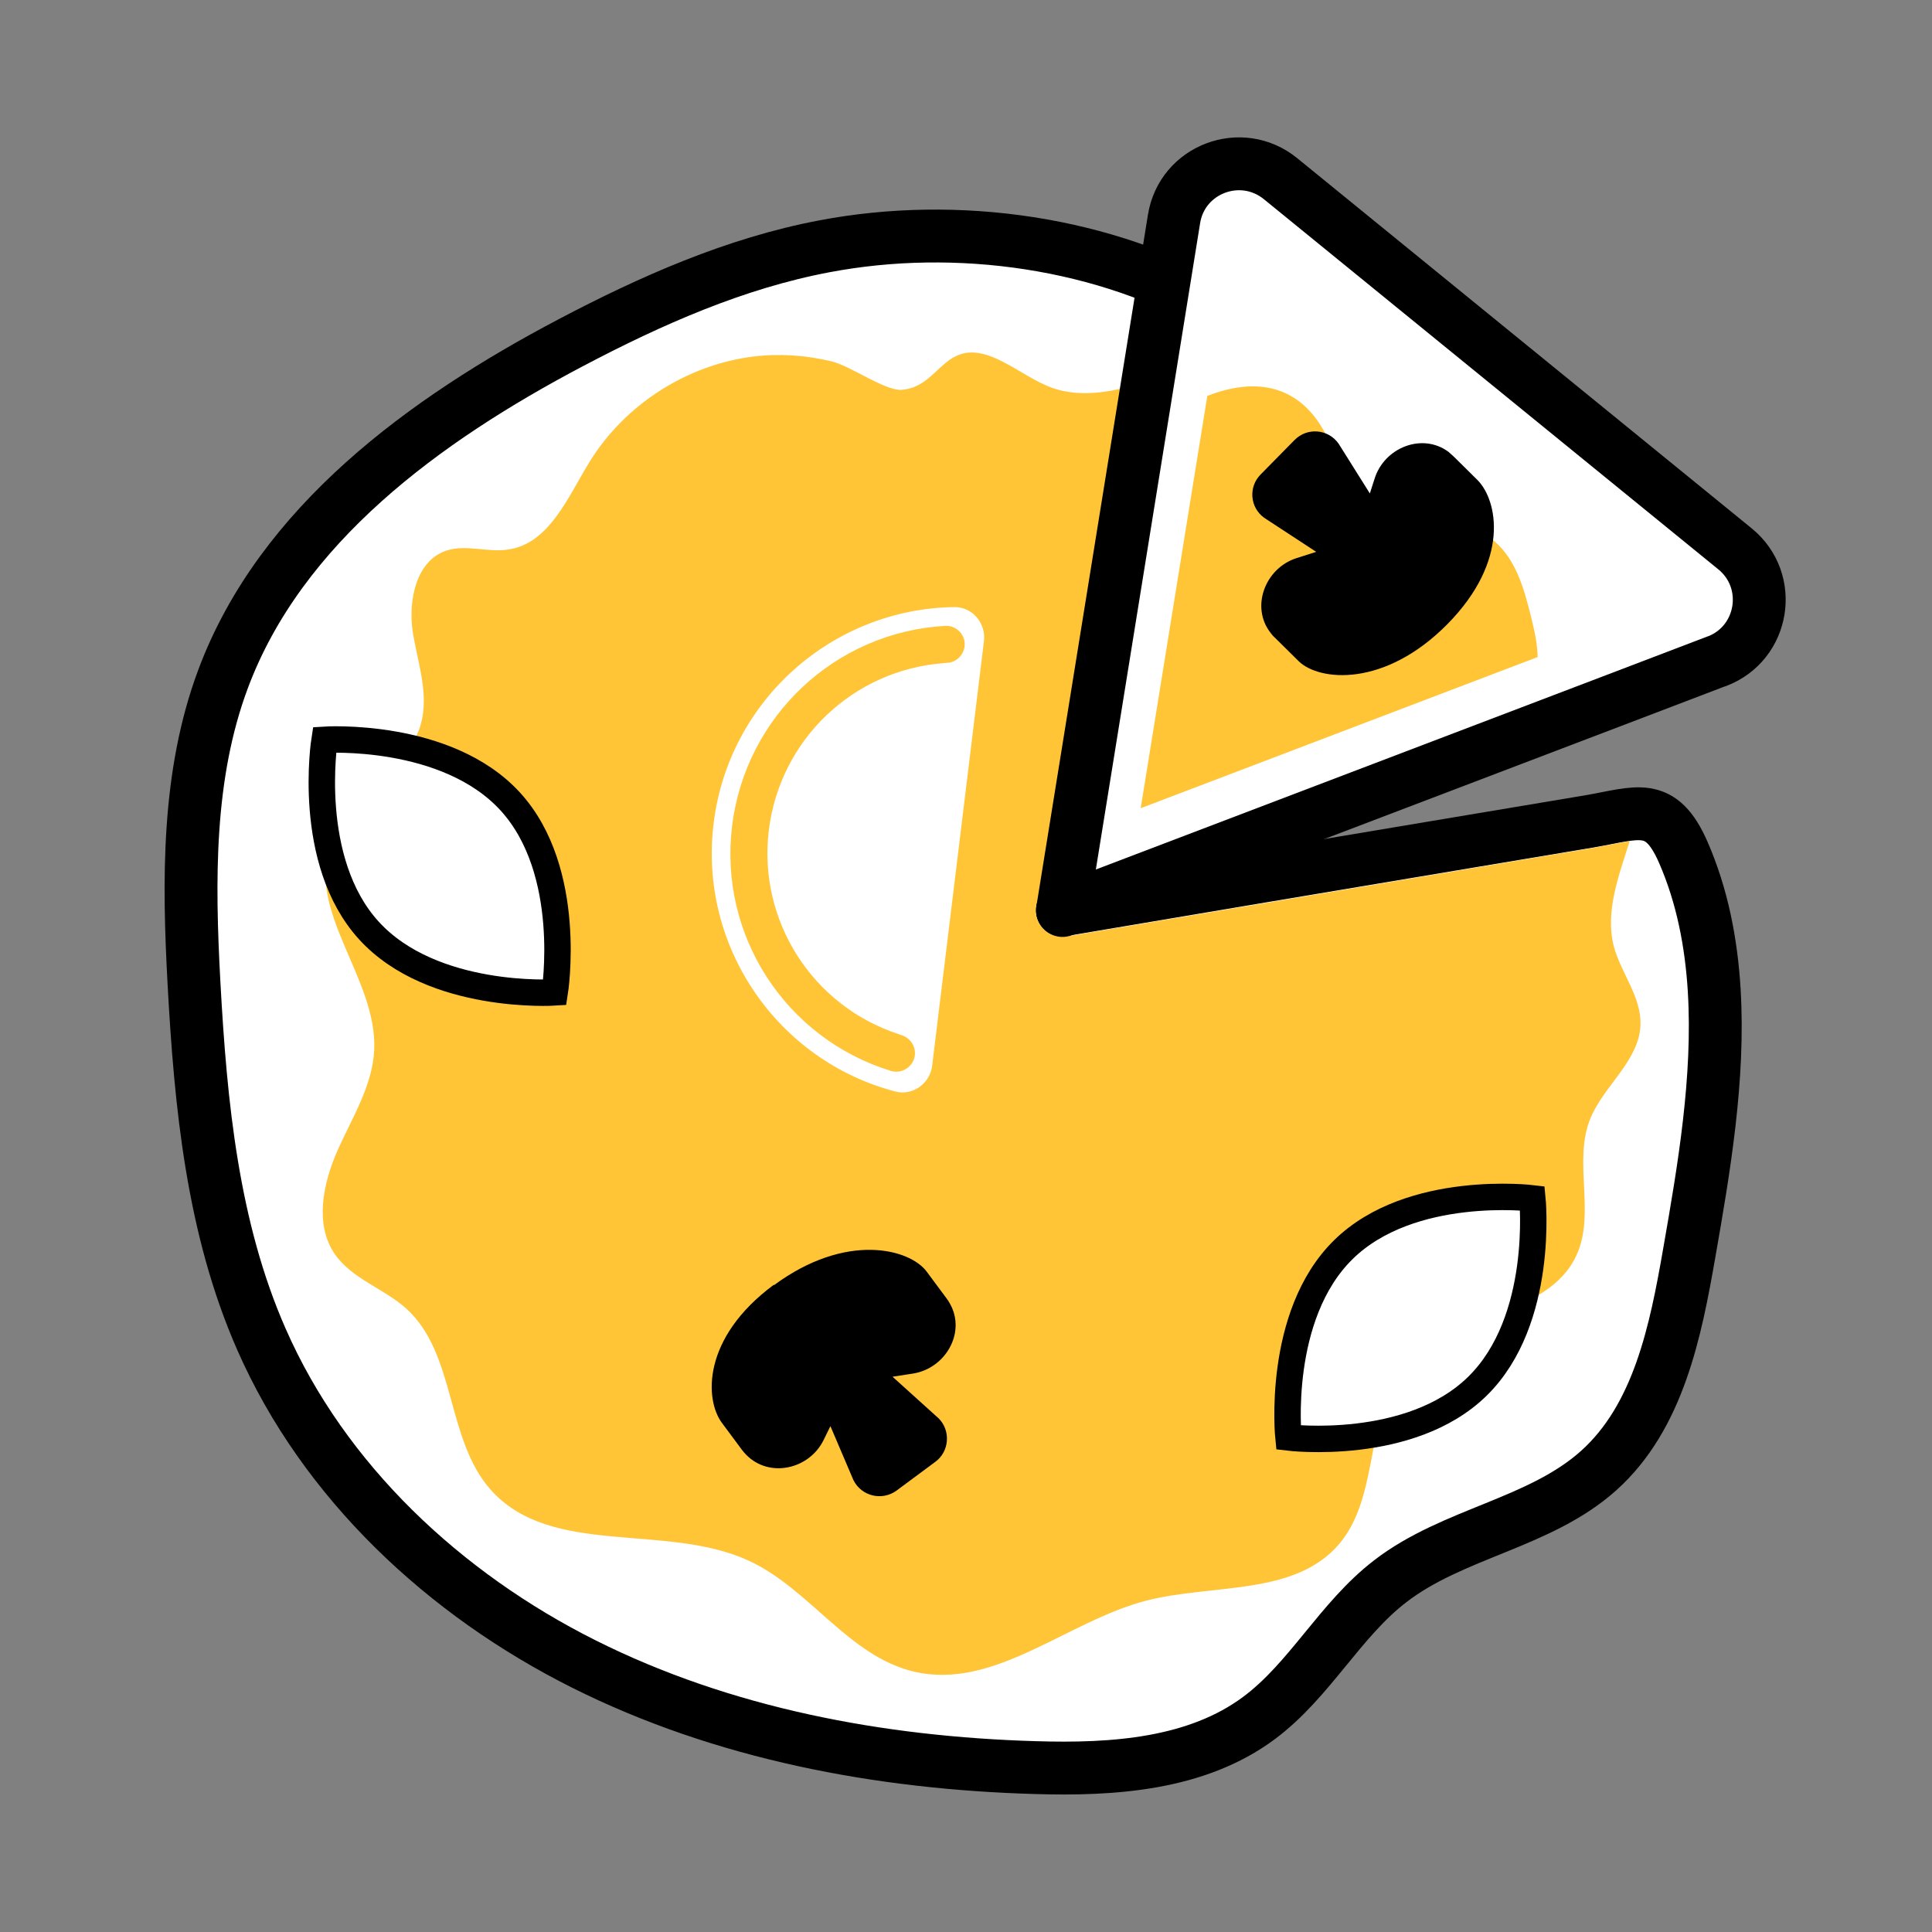 <?xml version="1.0" encoding="UTF-8"?>
<svg id="_Слой_1" data-name="Слой 1" xmlns="http://www.w3.org/2000/svg" viewBox="0 0 73.1 73.1">
  <rect x="0" y="0" width="73.1" height="73.1" fill="#808080" stroke="none"/>
  <defs>
    <style>
      .cls-1, .cls-2, .cls-3 {
        fill: #fff;
      }

      .cls-2 {
        stroke-linecap: square;
        stroke-linejoin: round;
        stroke-width: 2px;
      }

      .cls-2, .cls-3 {
        stroke: #000;
      }

      .cls-3 {
        stroke-miterlimit: 10;
      }

      .cls-4 {
        fill: #ffc536;
      }
    </style>
  </defs>
  <path class="cls-2" d="M64.86,37.48c.2,3.31-.39,6.76-.94,9.9-.52,3-1.17,6.23-3.43,8.26-2.23,2-5.52,2.36-7.89,4.19-1.9,1.46-3.04,3.74-4.96,5.17-2.36,1.76-5.52,1.97-8.46,1.88-5.89-.17-11.82-1.28-17.09-3.92-5.27-2.64-9.83-6.89-12.2-12.29-1.85-4.21-2.3-8.88-2.55-13.47-.21-3.88-.26-7.87,1.1-11.51,2.18-5.84,7.63-9.81,13.15-12.72,3.04-1.6,6.22-3.01,9.6-3.65,5-.95,10.64-.17,15.07,2.42,1.83,1.07,1.32,1.85,.71,3.59-.51,1.44-1.02,2.89-1.54,4.33-1.75,4.92-3.49,9.84-5.24,14.77,5.15-.87,10.31-1.74,15.46-2.6,1.49-.25,2.98-.5,4.48-.75,1.82-.31,2.7-.8,3.56,1.17,.72,1.65,1.06,3.42,1.17,5.22Z"/>
  <path class="cls-4" d="M60.15,42.38c-.62,1.61,.22,3.54-.5,5.11-1.09,2.38-4.76,2.2-6.47,4.19-1.58,1.85-.94,4.9-2.52,6.75-1.68,1.96-4.77,1.49-7.28,2.13-3.02,.78-5.75,3.4-8.79,2.69-2.46-.57-3.94-3.11-6.22-4.18-3.14-1.48-7.52-.12-9.81-2.71-1.69-1.91-1.3-5.13-3.18-6.84-.85-.77-2.07-1.13-2.72-2.08-.76-1.12-.44-2.66,.11-3.91,.56-1.25,1.33-2.46,1.39-3.82,.11-2.69-2.56-5.2-1.66-7.73,.65-1.83,2.93-2.73,3.43-4.61,.31-1.14-.14-2.33-.32-3.51-.16-1.17,.14-2.63,1.26-3.02,.76-.26,1.59,.08,2.37-.05,1.55-.23,2.25-1.99,3.07-3.32,1.33-2.16,3.68-3.67,6.2-3.98,.98-.12,1.98-.05,2.94,.18,.71,.16,2.03,1.12,2.66,1.08,1.55-.11,1.59-2.21,3.8-1.08,.66,.33,1.27,.79,1.97,1.03,1.12,.36,2.27,.11,3.43-.23l-2.29,14.64-1.77,5c-.12,.34-.05,.71,.18,.98,.23,.27,.58,.4,.93,.34l19.93-3.35c.25-.05,.48-.09,.69-.13,.28-.05,.5-.1,.68-.12-.42,1.33-.93,2.66-.6,3.97,.27,1.02,1.05,1.92,1.01,2.98-.05,1.38-1.42,2.31-1.92,3.6Z"/>
  <path class="cls-2" d="M64.95,25.02l-3.8,1.45-20.95,7.98,3.51-21.76,.71-4.4c.3-1.89,2.54-2.74,4.03-1.53l17.2,14.01c1.48,1.21,1.1,3.57-.69,4.25Z"/>
  <path class="cls-4" d="M58.18,24.86l-15.02,5.72,2.52-15.6c1.4-.55,2.9-.58,3.97,.68,.86,1.01,1.08,2.52,2.13,3.31,1.29,.97,3.26,.44,4.58,1.37,.96,.67,1.3,1.9,1.58,3.04,.12,.48,.23,.99,.24,1.49Z"/>
  <path class="cls-1" d="M37.23,24.26c.08-.68-.44-1.3-1.12-1.29-4.59,.06-8.54,3.51-9.11,8.19-.57,4.68,2.44,8.98,6.88,10.14,.66,.17,1.31-.31,1.39-.98l1.96-16.07Zm-9.53,6.99c.51-4.15,3.9-7.33,8.06-7.57,.38-.02,.72,.27,.74,.66,.02,.38-.28,.72-.66,.74-.04,0-.09,0-.12,.01-3.43,.25-6.21,2.89-6.63,6.32-.42,3.42,1.65,6.66,4.92,7.72,.03,.02,.07,.03,.11,.04,.37,.12,.58,.51,.47,.88-.12,.37-.51,.58-.88,.47-3.99-1.23-6.52-5.13-6.01-9.27Z"/>
  <path d="M54.76,23.62c2.39-2.42,1.9-4.7,1.14-5.46l-.89-.88c-.07-.06-.13-.12-.2-.18-.99-.74-2.43-.17-2.8,1.01l-.18,.56-1.18-1.88c-.39-.56-1.19-.63-1.67-.14l-1.28,1.3c-.47,.47-.41,1.25,.13,1.64l1.97,1.29-.75,.24c-1.18,.38-1.74,1.84-.98,2.82,.05,.07,.11,.14,.18,.2l.89,.88c.77,.75,3.24,1.01,5.63-1.41Z"/>
  <path d="M29.28,48.61c-2.73,2.02-2.61,4.35-1.97,5.22l.75,1.01c.05,.07,.11,.14,.18,.21,.87,.88,2.37,.55,2.92-.56l.26-.53,.87,2.04c.3,.61,1.08,.8,1.63,.4l1.47-1.09c.53-.39,.59-1.17,.13-1.64l-1.75-1.58,.78-.12c1.23-.2,2-1.55,1.4-2.63-.04-.08-.09-.15-.14-.22l-.75-1.01c-.64-.86-3.05-1.5-5.78,.52Z"/>
  <path class="cls-3" d="M19.31,30.33c2.41,2.64,1.68,7.22,1.68,7.22,0,0-4.62,.3-7.03-2.34-2.41-2.64-1.68-7.22-1.68-7.22,0,0,4.62-.3,7.03,2.34Z"/>
  <path class="cls-3" d="M50.83,47.28c2.55-2.5,7.15-1.94,7.15-1.94,0,0,.47,4.61-2.08,7.11s-7.15,1.94-7.15,1.94c0,0-.47-4.61,2.08-7.11Z"/>
</svg>